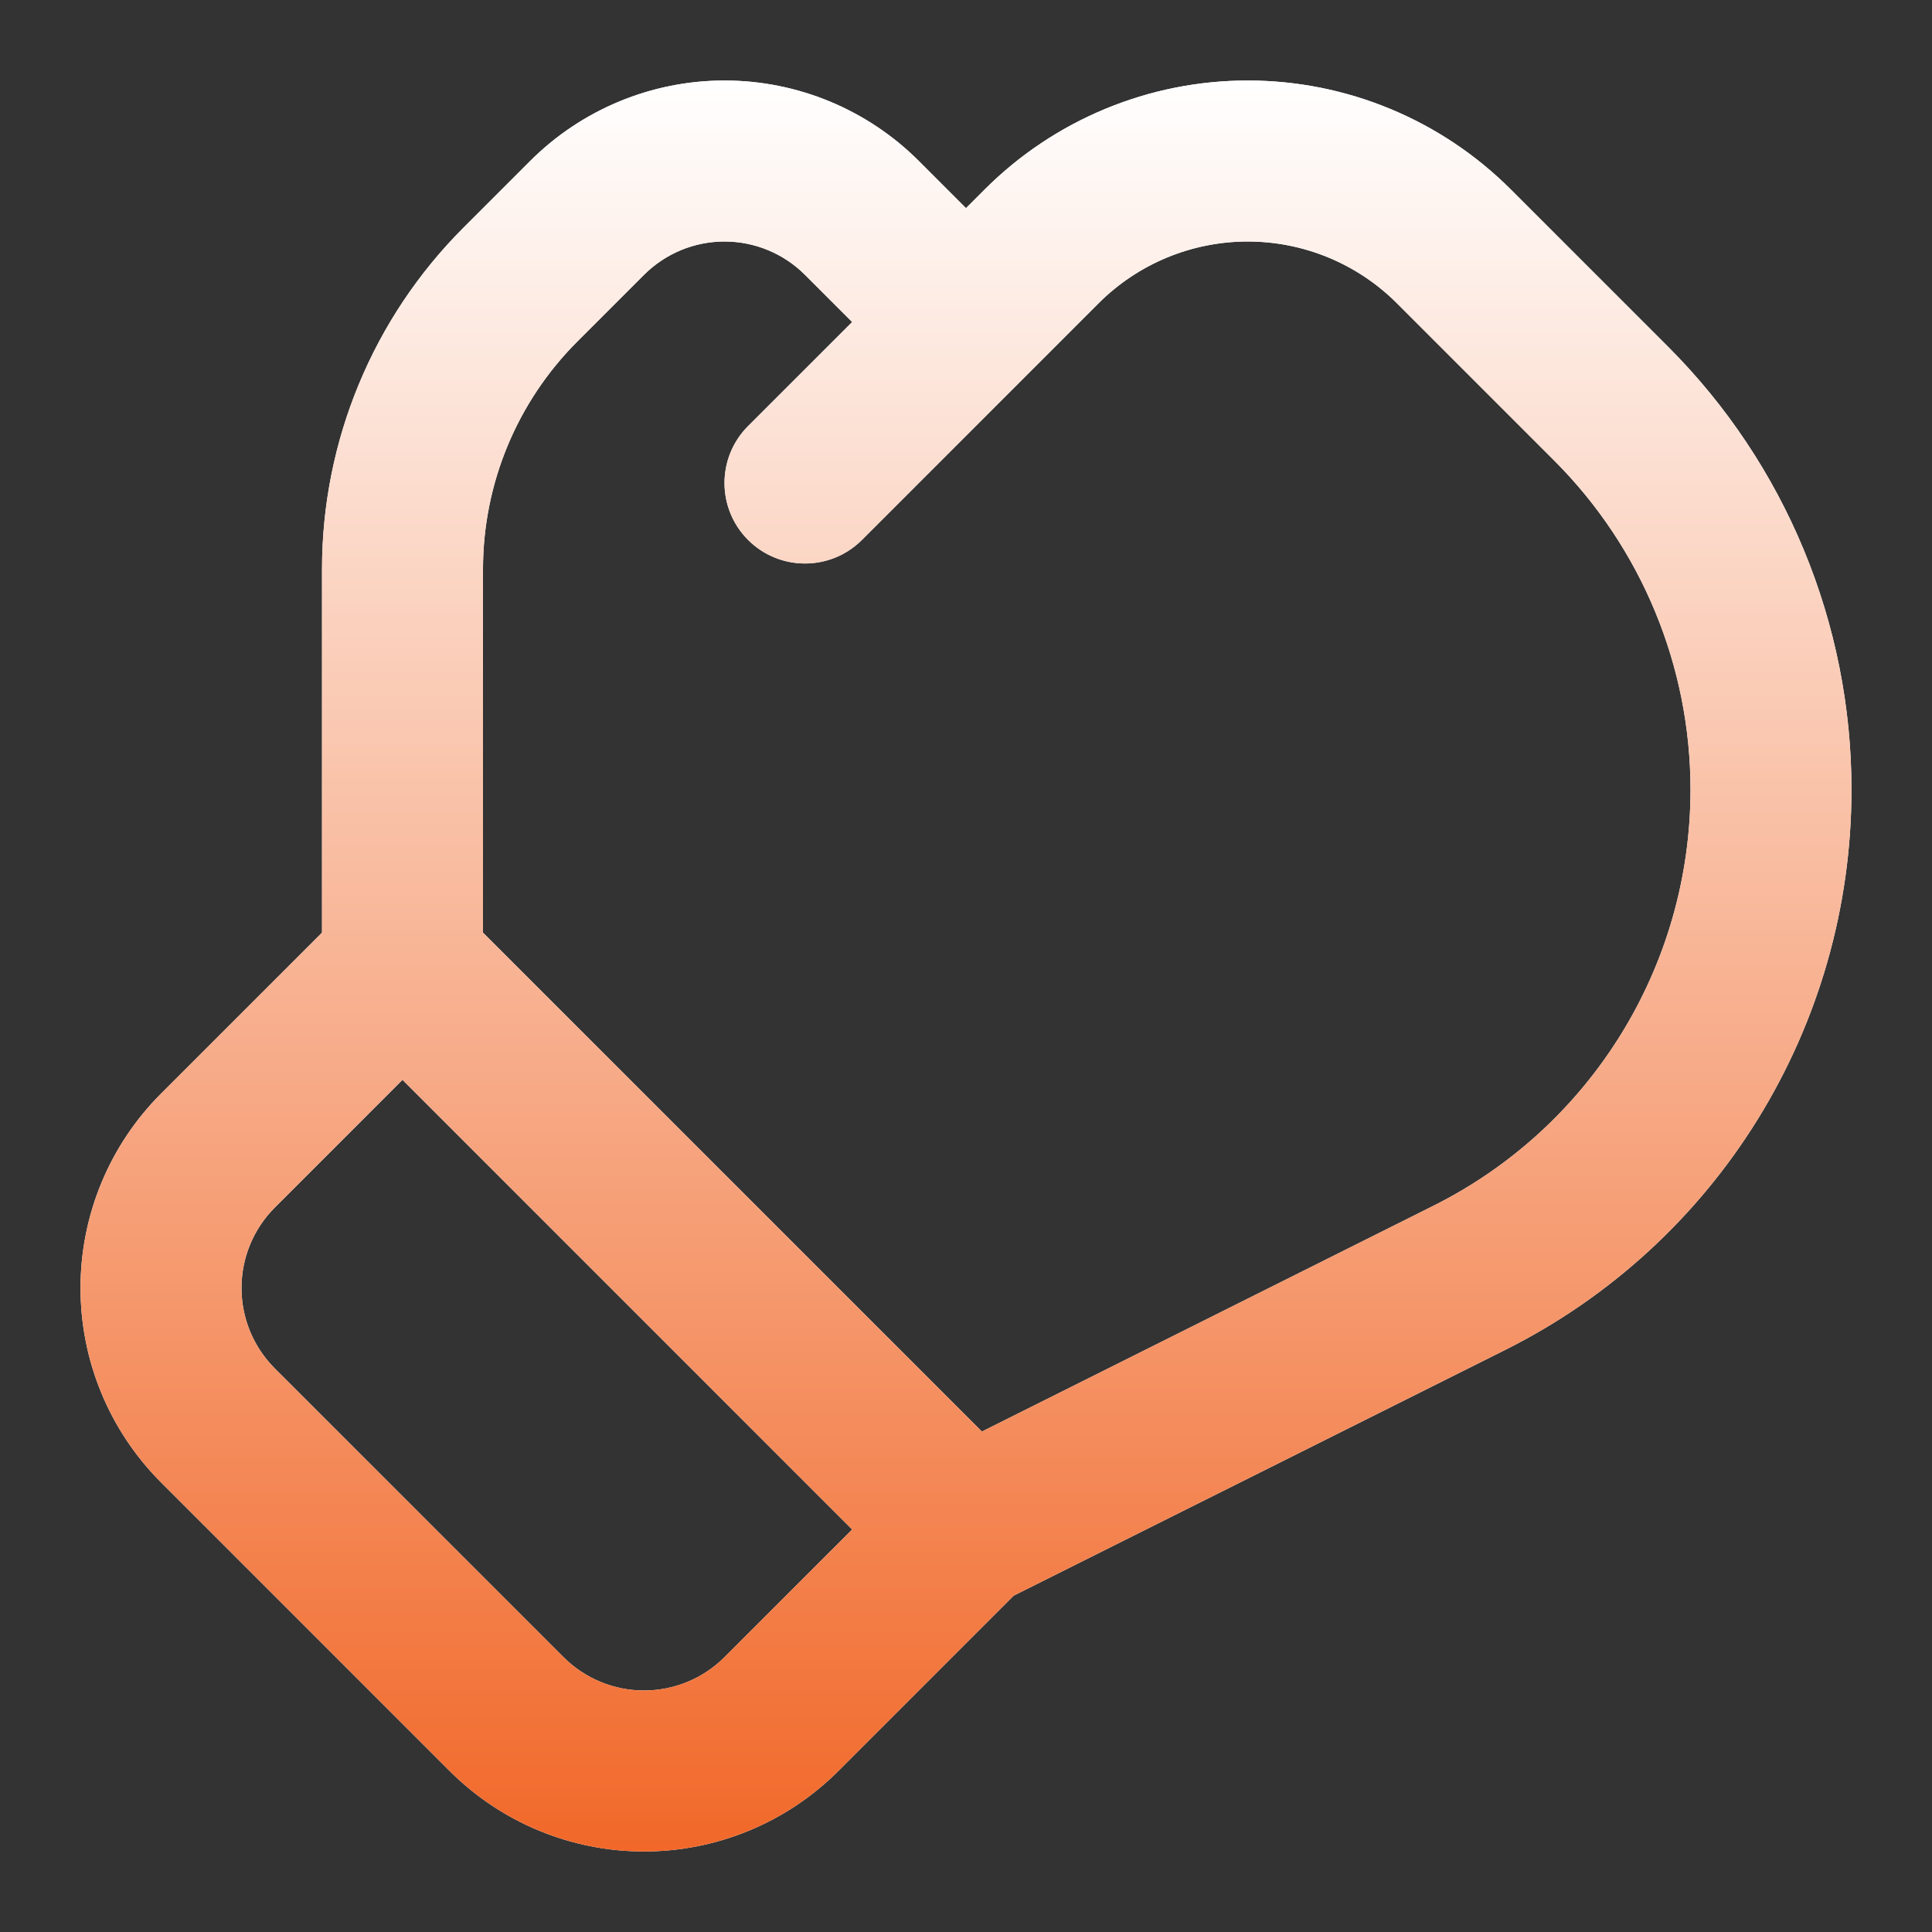 <svg width="64" height="64" viewBox="0 0 64 64" fill="none" xmlns="http://www.w3.org/2000/svg">
<rect x="0" y="0" width="64" height="64" fill="#333333" stroke="none"/>
<path fill-rule="evenodd" clip-rule="evenodd" d="M30.438 5.333L32 6.895L32.619 6.276C34.931 3.965 38.065 2.667 41.333 2.667C44.602 2.667 47.736 3.965 50.047 6.276L55.256 11.485C59.147 15.376 61.333 20.654 61.333 26.157C61.333 34.017 56.893 41.202 49.863 44.717L33.58 52.858L27.771 58.667C26.064 60.374 23.748 61.333 21.333 61.333C18.919 61.333 16.603 60.374 14.896 58.667L5.333 49.105C3.626 47.397 2.667 45.081 2.667 42.667C2.667 40.252 3.626 37.936 5.333 36.229L10.667 30.895V18.856C10.667 14.613 12.352 10.543 15.353 7.542L17.562 5.333C19.27 3.626 21.585 2.667 24 2.667C26.415 2.667 28.73 3.626 30.438 5.333ZM21.333 9.105C22.041 8.397 23 8 24 8C25 8 25.959 8.397 26.667 9.105L28.229 10.667L24.781 14.114C23.74 15.156 23.74 16.844 24.781 17.886C25.823 18.927 27.511 18.927 28.552 17.886L36.391 10.047C37.701 8.736 39.48 8 41.333 8C43.187 8 44.965 8.736 46.276 10.047L51.485 15.256C54.376 18.147 56 22.068 56 26.157C56 31.997 52.701 37.335 47.478 39.946L32.527 47.422L16 30.895V18.856C16 16.027 17.124 13.314 19.124 11.314L21.333 9.105ZM13.333 35.771L9.105 40C8.397 40.707 8 41.666 8 42.667C8 43.667 8.397 44.626 9.105 45.333L18.667 54.895C19.374 55.603 20.333 56 21.333 56C22.334 56 23.293 55.603 24 54.895L28.229 50.667L13.333 35.771Z" fill="white"/>
<path fill-rule="evenodd" clip-rule="evenodd" d="M30.438 5.333L32 6.895L32.619 6.276C34.931 3.965 38.065 2.667 41.333 2.667C44.602 2.667 47.736 3.965 50.047 6.276L55.256 11.485C59.147 15.376 61.333 20.654 61.333 26.157C61.333 34.017 56.893 41.202 49.863 44.717L33.58 52.858L27.771 58.667C26.064 60.374 23.748 61.333 21.333 61.333C18.919 61.333 16.603 60.374 14.896 58.667L5.333 49.105C3.626 47.397 2.667 45.081 2.667 42.667C2.667 40.252 3.626 37.936 5.333 36.229L10.667 30.895V18.856C10.667 14.613 12.352 10.543 15.353 7.542L17.562 5.333C19.27 3.626 21.585 2.667 24 2.667C26.415 2.667 28.73 3.626 30.438 5.333ZM21.333 9.105C22.041 8.397 23 8 24 8C25 8 25.959 8.397 26.667 9.105L28.229 10.667L24.781 14.114C23.74 15.156 23.74 16.844 24.781 17.886C25.823 18.927 27.511 18.927 28.552 17.886L36.391 10.047C37.701 8.736 39.48 8 41.333 8C43.187 8 44.965 8.736 46.276 10.047L51.485 15.256C54.376 18.147 56 22.068 56 26.157C56 31.997 52.701 37.335 47.478 39.946L32.527 47.422L16 30.895V18.856C16 16.027 17.124 13.314 19.124 11.314L21.333 9.105ZM13.333 35.771L9.105 40C8.397 40.707 8 41.666 8 42.667C8 43.667 8.397 44.626 9.105 45.333L18.667 54.895C19.374 55.603 20.333 56 21.333 56C22.334 56 23.293 55.603 24 54.895L28.229 50.667L13.333 35.771Z" fill="url(#paint0_linear_324_169)"/>
<defs>
<linearGradient id="paint0_linear_324_169" x1="32" y1="2.667" x2="32" y2="61.333" gradientUnits="userSpaceOnUse">
<stop stop-color="white"/>
<stop offset="1" stop-color="#F16829"/>
</linearGradient>
</defs>
</svg>
